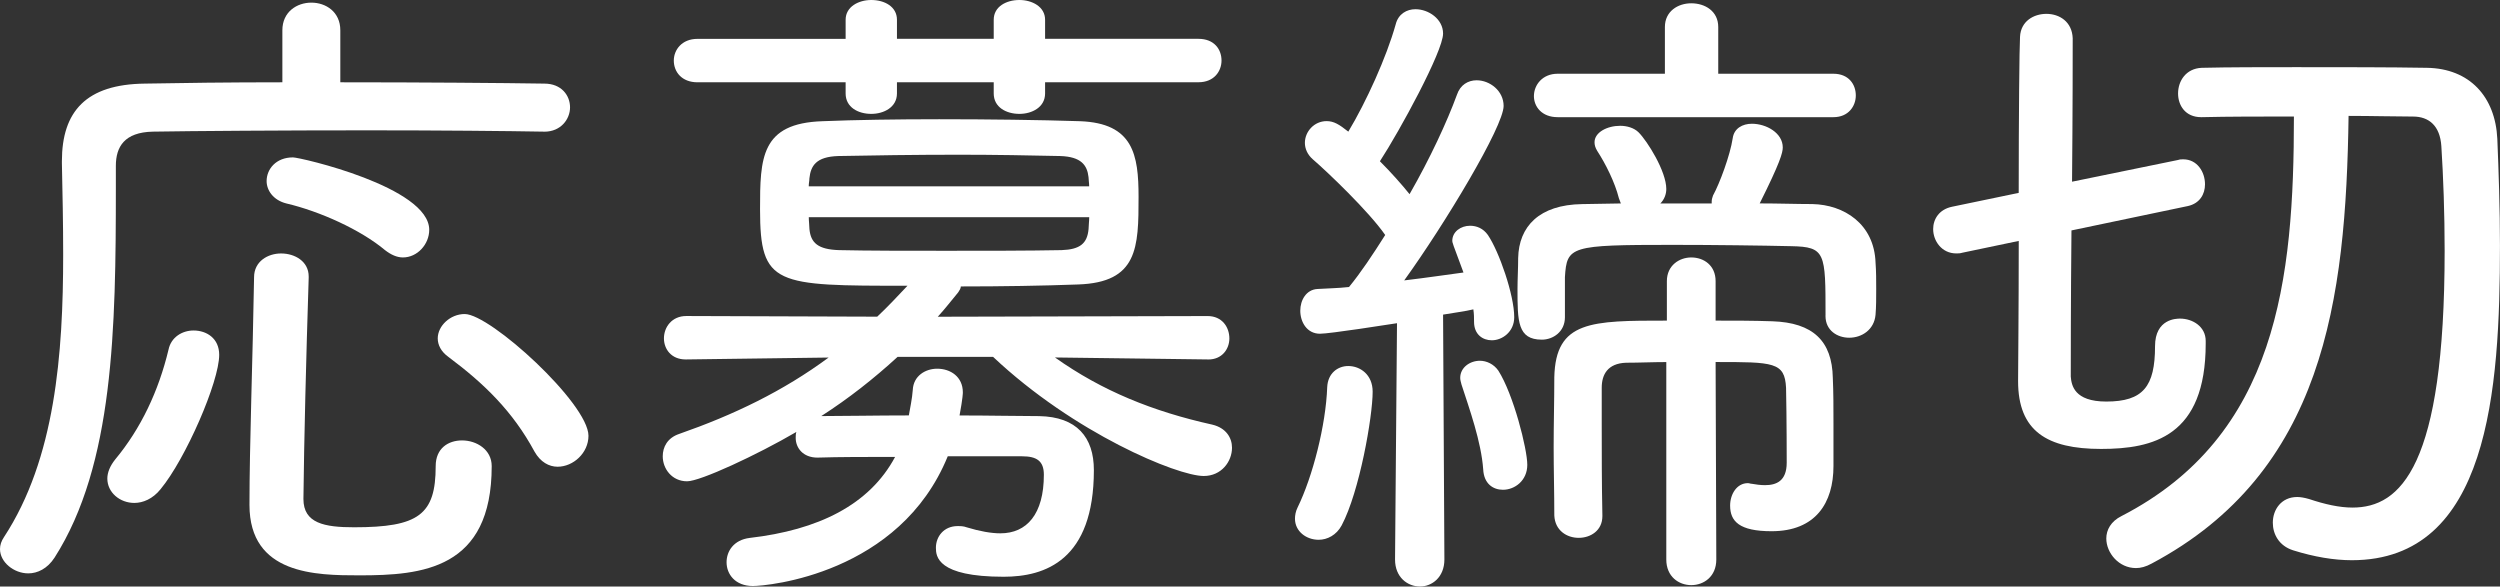 <?xml version="1.0" encoding="utf-8"?>
<!-- Generator: Adobe Illustrator 16.0.4, SVG Export Plug-In . SVG Version: 6.00 Build 0)  -->
<!DOCTYPE svg PUBLIC "-//W3C//DTD SVG 1.1//EN" "http://www.w3.org/Graphics/SVG/1.1/DTD/svg11.dtd">
<svg version="1.1" id="レイヤー_1" xmlns="http://www.w3.org/2000/svg" xmlns:xlink="http://www.w3.org/1999/xlink" x="0px"
	 y="0px" width="60.789px" height="14.262px" viewBox="0 0 60.789 14.262" enable-background="new 0 0 60.789 14.262"
	 xml:space="preserve">
<rect x="0" y="0" width="60.789" height="14.262" fill="#333333" stroke="none"/>
<g>
	<path fill="#FFFFFF" d="M13.222,3.201c-0.881-0.016-2.546-0.032-4.258-0.032c-2.098,0-4.29,0.016-5.25,0.032
		C3.025,3.217,2.817,3.569,2.817,4.034v0.544c0,3.393-0.049,6.723-1.489,8.979c-0.176,0.272-0.416,0.385-0.64,0.385
		C0.336,13.942,0,13.669,0,13.35c0-0.097,0.032-0.193,0.096-0.289c1.249-1.904,1.44-4.465,1.44-6.866
		c0-0.769-0.016-1.521-0.031-2.225V3.922c0-1.217,0.592-1.873,2.017-1.889C4.354,2.017,5.57,2.001,6.866,2.001V0.736
		c0-0.448,0.353-0.672,0.705-0.672c0.352,0,0.704,0.224,0.704,0.672v1.265c1.984,0,3.938,0.016,4.962,0.032
		c0.416,0,0.624,0.289,0.624,0.577s-0.224,0.592-0.624,0.592H13.222z M3.266,12.229c-0.353,0-0.656-0.256-0.656-0.592
		c0-0.145,0.063-0.305,0.191-0.465C3.426,10.42,3.857,9.508,4.098,8.5c0.063-0.304,0.336-0.464,0.608-0.464
		c0.32,0,0.624,0.192,0.624,0.592c0,0.656-0.816,2.529-1.425,3.266C3.714,12.133,3.474,12.229,3.266,12.229z M8.739,13.99
		c-1.057,0-2.673-0.017-2.673-1.713c0-1.44,0.08-3.569,0.112-5.538c0-0.384,0.336-0.576,0.656-0.576c0.336,0,0.672,0.192,0.672,0.56
		v0.032c-0.063,1.969-0.112,3.937-0.128,5.378c0,0.592,0.512,0.688,1.232,0.688c1.568,0,1.984-0.304,1.984-1.488
		c0-0.432,0.305-0.624,0.641-0.624c0.353,0,0.721,0.224,0.721,0.624C11.957,13.846,10.26,13.99,8.739,13.99z M9.363,6.083
		c-0.592-0.496-1.584-0.944-2.4-1.136c-0.32-0.08-0.48-0.32-0.48-0.544c0-0.288,0.225-0.576,0.641-0.576
		c0.176,0,3.313,0.72,3.313,1.761c0,0.352-0.288,0.672-0.641,0.672C9.651,6.259,9.508,6.195,9.363,6.083z M12.997,10.981
		c-0.528-0.977-1.217-1.648-2.097-2.305c-0.176-0.128-0.256-0.288-0.256-0.448c0-0.304,0.304-0.592,0.656-0.592
		c0.624,0,3.009,2.177,3.009,2.961c0,0.416-0.368,0.752-0.752,0.752C13.35,11.348,13.142,11.237,12.997,10.981z"/>
	<path fill="#FFFFFF" d="M29.365,8.74l-3.713-0.048c1.152,0.817,2.385,1.313,3.825,1.633c0.336,0.08,0.48,0.32,0.48,0.561
		c0,0.336-0.256,0.688-0.688,0.688c-0.641,0-3.153-1.041-5.122-2.897h-2.321c-0.576,0.528-1.184,1.008-1.856,1.44
		c0.561,0,1.329-0.016,2.129-0.016c0.032-0.191,0.08-0.4,0.096-0.624c0.017-0.336,0.305-0.512,0.593-0.512
		c0.32,0,0.624,0.192,0.624,0.576c0,0.017,0,0.129-0.08,0.561c0.736,0,1.425,0.016,1.937,0.016c0.913,0.017,1.329,0.513,1.329,1.312
		c0,2.193-1.185,2.594-2.193,2.594c-1.616,0-1.648-0.496-1.648-0.705c0-0.271,0.192-0.527,0.528-0.527c0.064,0,0.144,0,0.224,0.031
		c0.32,0.097,0.593,0.145,0.816,0.145c0.641,0,1.057-0.465,1.057-1.424c0-0.337-0.176-0.449-0.528-0.449h-1.809
		c-1.168,2.865-4.386,3.154-4.738,3.154c-0.432,0-0.64-0.289-0.64-0.577c0-0.272,0.176-0.544,0.561-0.592
		c1.664-0.192,2.913-0.801,3.537-1.97c-0.688,0-1.36,0-1.889,0.017c-0.353,0-0.528-0.239-0.528-0.479c0-0.049,0-0.097,0.016-0.145
		c-0.96,0.561-2.337,1.2-2.657,1.2c-0.368,0-0.592-0.304-0.592-0.608c0-0.224,0.112-0.447,0.4-0.544
		c1.328-0.464,2.528-1.04,3.633-1.857L16.688,8.74h-0.016c-0.353,0-0.528-0.256-0.528-0.512c0-0.272,0.191-0.544,0.544-0.544
		l4.642,0.016c0.24-0.224,0.496-0.496,0.736-0.752c-3.217,0-3.585,0-3.585-1.856c0-1.249,0.016-2.097,1.521-2.145
		c0.784-0.032,1.793-0.048,2.833-0.048c1.2,0,2.433,0.016,3.426,0.048c1.296,0.048,1.424,0.816,1.424,1.841
		c0,1.232-0.016,2.081-1.473,2.129c-0.864,0.032-1.856,0.048-2.849,0.048c0,0.048-0.032,0.096-0.064,0.144
		c-0.16,0.192-0.319,0.4-0.496,0.592h0.192l6.37-0.016c0.353,0,0.528,0.272,0.528,0.544c0,0.256-0.176,0.512-0.512,0.512H29.365z
		 M25.412,2.001v0.272c0,0.336-0.32,0.496-0.624,0.496c-0.32,0-0.625-0.16-0.625-0.496V2.001h-2.353v0.272
		c0,0.336-0.32,0.496-0.624,0.496c-0.32,0-0.624-0.16-0.624-0.496V2.001h-3.602c-0.385,0-0.576-0.256-0.576-0.528
		c0-0.256,0.191-0.528,0.576-0.528h3.602V0.48c0-0.32,0.319-0.48,0.624-0.48c0.32,0,0.624,0.16,0.624,0.48v0.464h2.353V0.48
		c0-0.32,0.305-0.48,0.625-0.48c0.304,0,0.624,0.16,0.624,0.48v0.464h3.729c0.384,0,0.561,0.256,0.561,0.528
		c0,0.256-0.177,0.528-0.561,0.528H25.412z M26.484,4.53c0-0.08-0.016-0.16-0.016-0.224c-0.032-0.288-0.177-0.496-0.688-0.512
		c-0.721-0.016-1.585-0.032-2.465-0.032c-1.057,0-2.129,0.016-2.93,0.032c-0.544,0.016-0.672,0.24-0.704,0.544
		c0,0.064-0.016,0.112-0.016,0.192H26.484z M19.666,5.282c0,0.096,0.016,0.208,0.016,0.288c0.032,0.336,0.208,0.496,0.721,0.512
		c0.704,0.016,1.648,0.016,2.608,0.016c0.977,0,1.985,0,2.802-0.016c0.448-0.016,0.624-0.16,0.656-0.512
		c0-0.08,0.016-0.192,0.016-0.288H19.666z"/>
	<path fill="#FFFFFF" d="M32.064,13.125c-0.305,0-0.576-0.208-0.576-0.512c0-0.08,0.016-0.177,0.063-0.272
		c0.368-0.753,0.688-2.001,0.721-2.929C32.288,9.076,32.528,8.9,32.784,8.9c0.288,0,0.593,0.208,0.593,0.624
		c0,0.608-0.32,2.434-0.753,3.25C32.496,13.013,32.272,13.125,32.064,13.125z M33.969,7.859c-0.208,0.032-1.633,0.256-1.873,0.256
		c-0.319,0-0.479-0.288-0.479-0.56c0-0.256,0.144-0.512,0.416-0.528c0.224-0.016,0.48-0.016,0.769-0.048
		c0.288-0.352,0.576-0.784,0.88-1.265c-0.4-0.576-1.408-1.537-1.761-1.841c-0.128-0.112-0.192-0.256-0.192-0.4
		c0-0.272,0.225-0.528,0.528-0.528c0.177,0,0.305,0.08,0.528,0.256c0.433-0.72,0.929-1.809,1.152-2.609
		c0.064-0.256,0.272-0.368,0.48-0.368c0.32,0,0.672,0.24,0.672,0.592c0,0.432-1.056,2.369-1.536,3.105
		c0.272,0.272,0.528,0.56,0.721,0.8c0.496-0.864,0.912-1.761,1.152-2.417c0.08-0.24,0.271-0.352,0.479-0.352
		c0.32,0,0.656,0.256,0.656,0.624c0,0.496-1.424,2.865-2.417,4.242c0.545-0.064,1.073-0.144,1.441-0.192
		c-0.272-0.72-0.272-0.736-0.272-0.769c0-0.224,0.208-0.368,0.432-0.368c0.16,0,0.32,0.064,0.433,0.224
		c0.272,0.4,0.641,1.457,0.641,2.001c0,0.352-0.288,0.56-0.545,0.56c-0.224,0-0.432-0.144-0.432-0.448c0-0.096,0-0.192-0.017-0.304
		c-0.191,0.048-0.464,0.08-0.736,0.128l0.032,5.955c0,0.432-0.304,0.656-0.592,0.656c-0.305,0-0.608-0.225-0.608-0.656L33.969,7.859
		z M36.065,11.413c-0.048-0.672-0.336-1.473-0.528-2.064c-0.016-0.064-0.031-0.112-0.031-0.16c0-0.256,0.239-0.417,0.479-0.417
		c0.16,0,0.337,0.08,0.448,0.24c0.368,0.577,0.704,1.905,0.704,2.29c0,0.384-0.304,0.607-0.592,0.607
		C36.306,11.909,36.082,11.764,36.065,11.413z M44.389,7.667c0-1.521,0-1.665-0.832-1.681c-0.704-0.016-1.856-0.032-2.897-0.032
		c-2.48,0-2.561,0.032-2.608,0.784v0.977c0,0.352-0.288,0.544-0.561,0.544c-0.592,0-0.592-0.448-0.592-1.232
		c0-0.24,0.016-0.496,0.016-0.752c0.016-0.768,0.512-1.296,1.553-1.312l0.944-0.016l-0.048-0.128
		c-0.097-0.384-0.32-0.832-0.528-1.152c-0.048-0.08-0.064-0.144-0.064-0.208c0-0.24,0.305-0.4,0.624-0.4
		c0.16,0,0.337,0.048,0.448,0.16c0.209,0.208,0.673,0.944,0.673,1.376c0,0.128-0.048,0.256-0.145,0.353h1.249V4.898
		c0-0.048,0.016-0.096,0.032-0.144c0.159-0.288,0.416-0.976,0.479-1.393c0.032-0.24,0.24-0.352,0.465-0.352
		c0.352,0,0.752,0.224,0.752,0.576c0,0.128-0.064,0.368-0.561,1.361c0.465,0,0.881,0.016,1.281,0.016
		c0.768,0.016,1.504,0.48,1.536,1.425c0.016,0.208,0.016,0.432,0.016,0.64c0,0.224,0,0.432-0.016,0.625
		c-0.032,0.368-0.336,0.56-0.641,0.56c-0.288,0-0.576-0.176-0.576-0.528V7.667z M37.874,2.849c-0.384,0-0.576-0.256-0.576-0.512
		c0-0.272,0.208-0.544,0.576-0.544h2.609V0.656c0-0.384,0.32-0.576,0.641-0.576c0.336,0,0.656,0.192,0.656,0.576v1.137h2.801
		c0.368,0,0.544,0.256,0.544,0.528c0,0.256-0.176,0.528-0.544,0.528H37.874z M40.516,8.804c-0.336,0-0.656,0.016-0.977,0.016
		c-0.448,0.016-0.592,0.288-0.592,0.608v0.88c0,0.704,0,1.44,0.016,2.226v0.016c0,0.352-0.288,0.528-0.576,0.528
		s-0.576-0.177-0.593-0.544c0-0.561-0.016-1.105-0.016-1.665c0-0.561,0.016-1.137,0.016-1.697c0.032-1.376,0.896-1.376,2.737-1.376
		v-0.96c0-0.384,0.305-0.576,0.593-0.576c0.304,0,0.592,0.192,0.592,0.576v0.96c0.464,0,0.912,0,1.377,0.016
		c0.992,0.032,1.456,0.48,1.473,1.376c0.016,0.352,0.016,0.736,0.016,1.104v1.04c0,0.896-0.432,1.585-1.505,1.585
		c-0.784,0-1.008-0.24-1.008-0.624c0-0.272,0.16-0.545,0.432-0.545c0.032,0,0.064,0.016,0.097,0.016
		c0.096,0.017,0.208,0.033,0.319,0.033c0.272,0,0.528-0.097,0.528-0.545c0-0.016,0-1.088-0.016-1.824
		c-0.032-0.625-0.304-0.625-1.713-0.625l0.017,4.802c0,0.416-0.305,0.623-0.608,0.623c-0.305,0-0.608-0.207-0.608-0.623V8.804z"/>
	<path fill="#FFFFFF" d="M50.369,5.603c-0.017,1.712-0.017,3.297-0.017,3.553c0.017,0.208,0.08,0.608,0.864,0.608
		c0.896,0,1.185-0.368,1.185-1.345c0-0.672,0.528-0.672,0.608-0.672c0.305,0,0.624,0.192,0.624,0.544v0.064
		c0,2.256-1.28,2.561-2.545,2.561c-1.312,0-2.017-0.432-2.017-1.648c0-0.256,0.016-1.745,0.016-3.41l-1.376,0.288
		c-0.048,0.016-0.097,0.016-0.145,0.016c-0.352,0-0.56-0.304-0.56-0.592c0-0.24,0.144-0.48,0.464-0.544l1.616-0.336
		c0-1.841,0.017-3.569,0.032-3.793c0.017-0.384,0.336-0.56,0.641-0.56c0.32,0,0.624,0.192,0.64,0.592c0,0.288,0,1.809-0.016,3.489
		l2.577-0.528c0.048-0.016,0.08-0.016,0.128-0.016c0.336,0,0.528,0.304,0.528,0.608c0,0.24-0.128,0.464-0.416,0.528L50.369,5.603z
		 M53.522,2.849c-0.385,0-0.561-0.288-0.561-0.576c0-0.304,0.192-0.608,0.576-0.624c0.672-0.016,1.473-0.016,2.289-0.016
		c1.12,0,2.272,0,3.186,0.016c1.04,0.016,1.664,0.704,1.712,1.729c0.032,0.784,0.064,1.681,0.064,2.593
		c0,3.522-0.272,7.651-3.602,7.651c-0.432,0-0.912-0.08-1.425-0.24c-0.352-0.111-0.496-0.4-0.496-0.672
		c0-0.32,0.208-0.625,0.593-0.625c0.08,0,0.176,0.017,0.288,0.049c0.384,0.128,0.736,0.208,1.056,0.208
		c1.169,0,2.241-0.993,2.241-6.243c0-0.913-0.032-1.793-0.08-2.545c-0.032-0.497-0.304-0.72-0.688-0.72
		c-0.448,0-0.992-0.016-1.568-0.016c-0.063,4.498-0.608,8.66-4.786,10.884c-0.144,0.08-0.271,0.111-0.384,0.111
		c-0.416,0-0.721-0.367-0.721-0.72c0-0.208,0.112-0.416,0.368-0.544c3.794-1.953,4.194-5.762,4.194-9.716
		c-0.801,0-1.601,0-2.241,0.016H53.522z"/>
</g>
</svg>
